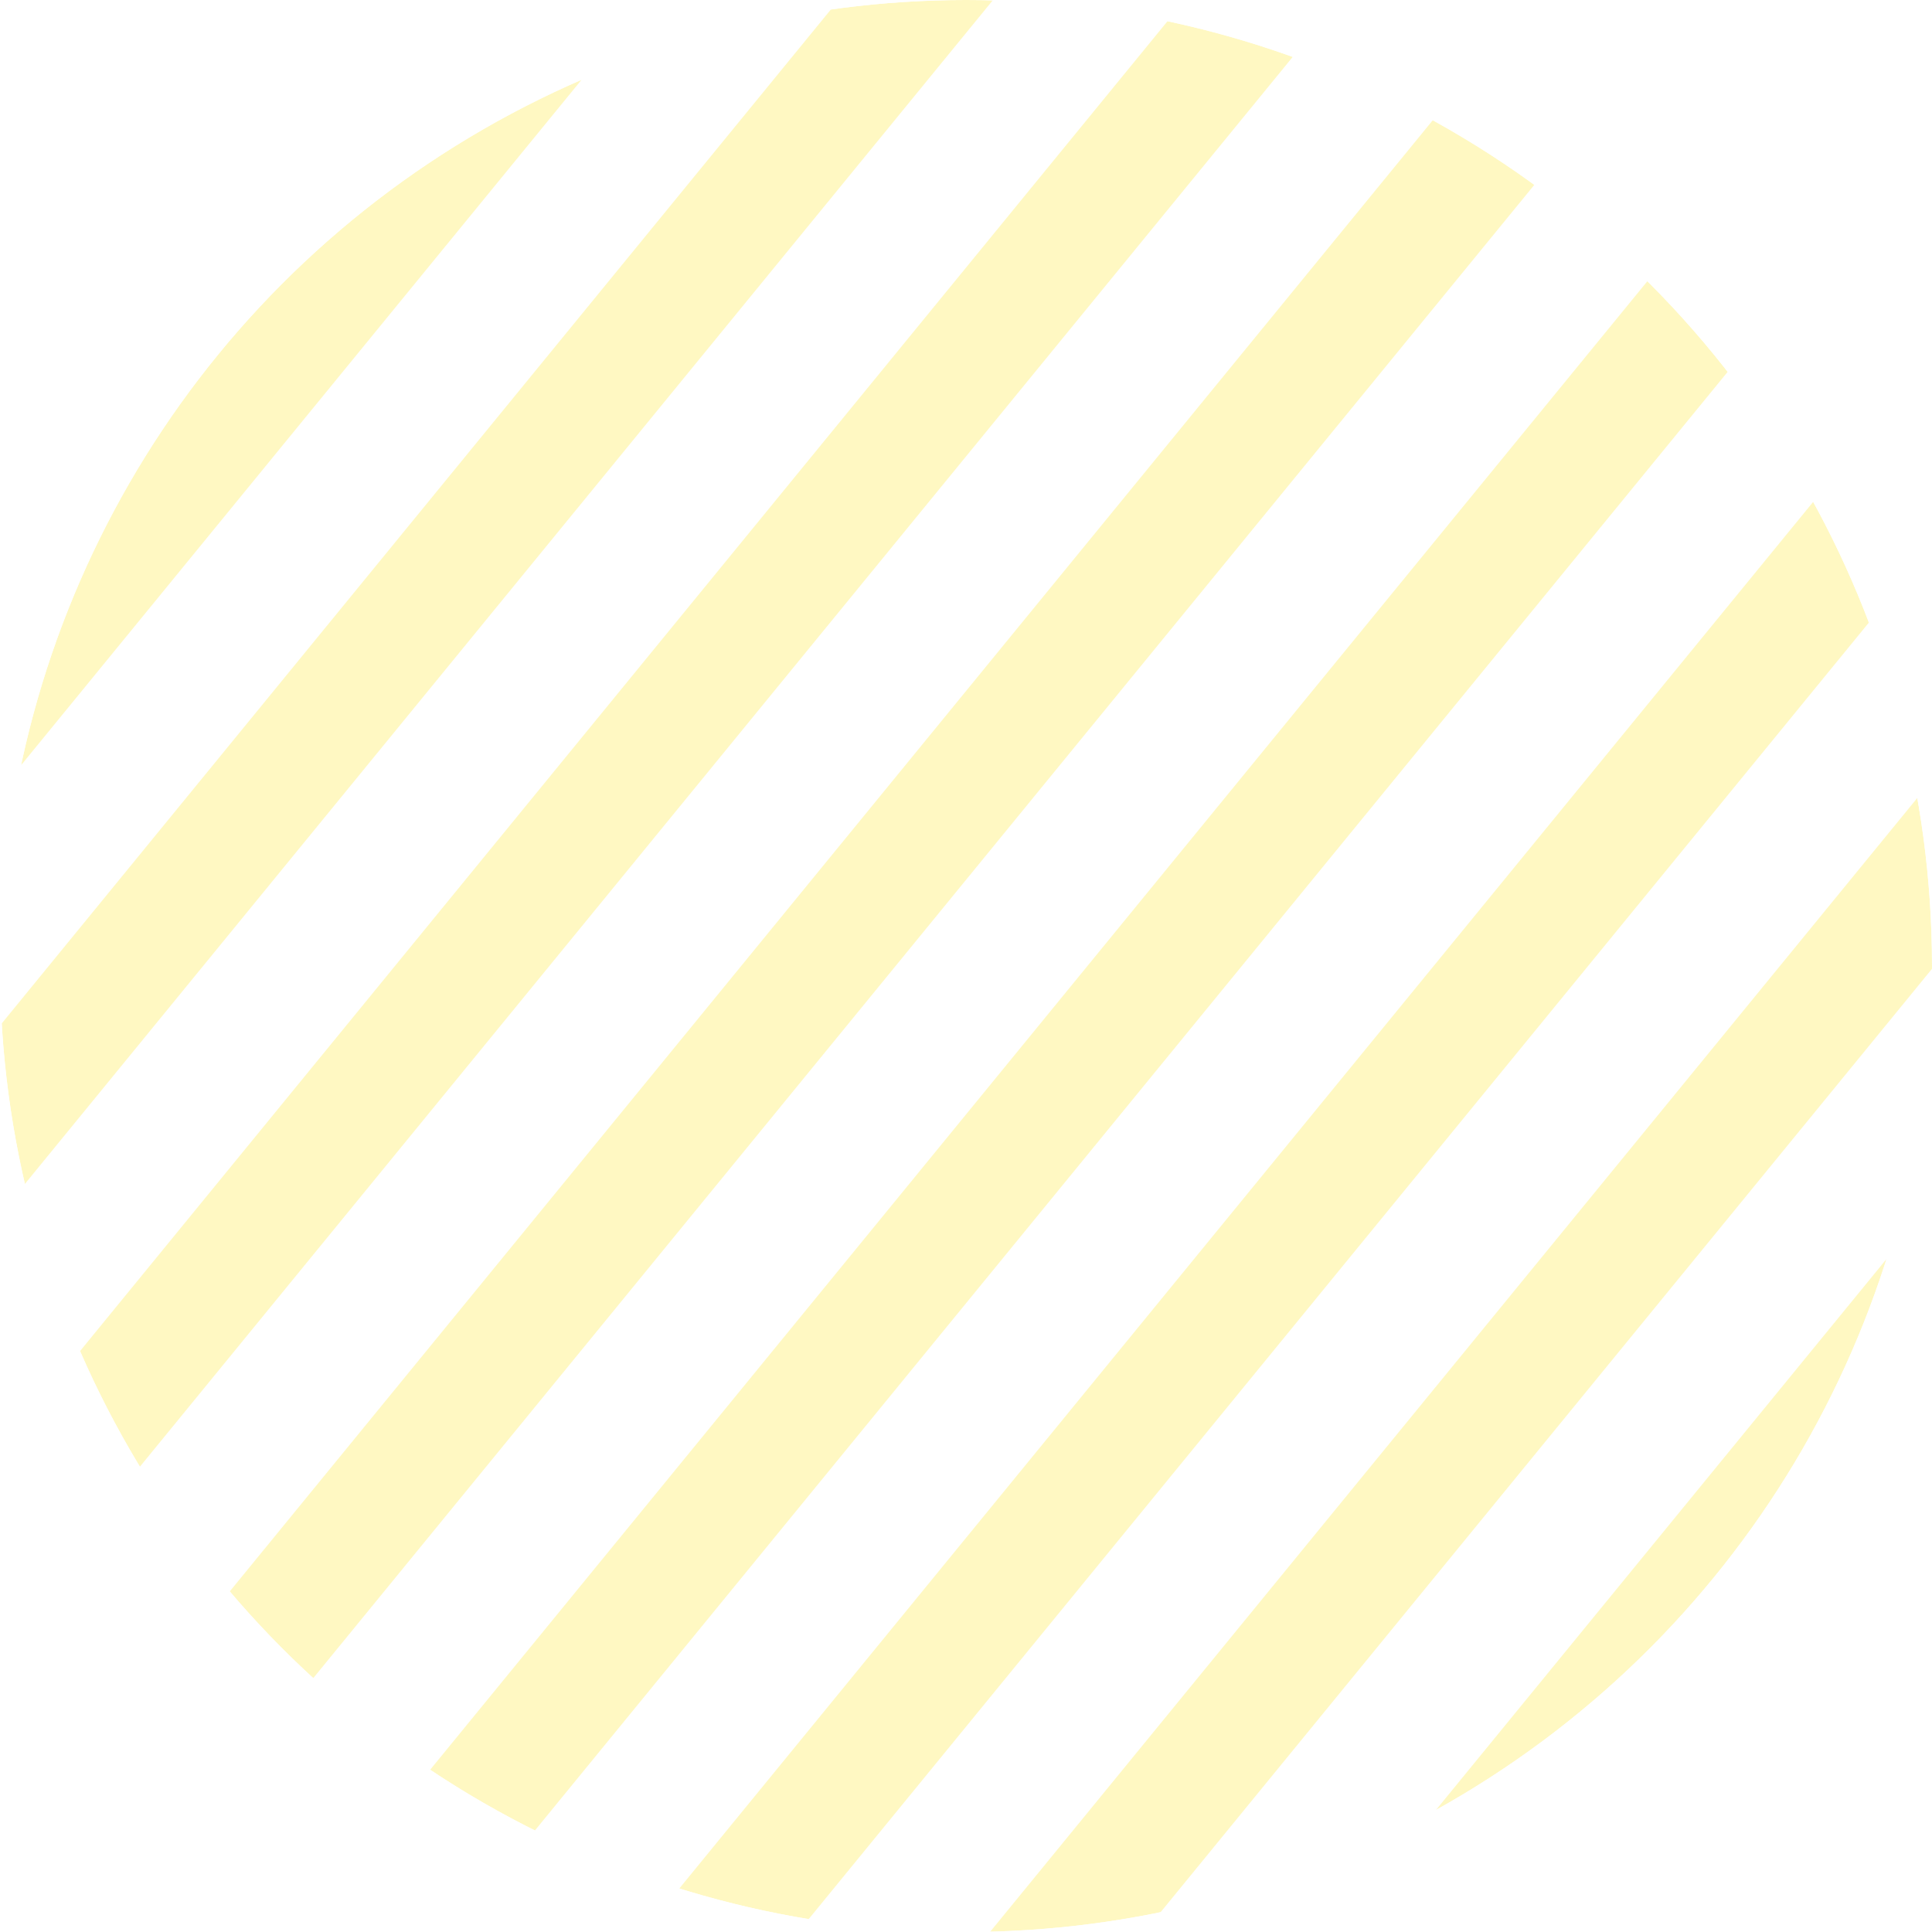 <svg xmlns="http://www.w3.org/2000/svg" width="172" height="172"><defs><clipPath id="a"><circle data-name="楕円形 140" cx="86" cy="86" r="86" transform="translate(-667 2637)" fill="#fff" stroke="#707070"/></clipPath></defs><g data-name="マスクグループ 39" transform="translate(667 -2637)" clip-path="url(#a)"><g data-name="グループ 1423" opacity=".283" fill="#ffe627"><path data-name="パス 9247" d="m-1092.397 3001.466-8.463-6.46 488.392-597.255 8.464 6.46Z"/><path data-name="パス 9248" d="m-1066.47 3007.452-8.464-6.46 488.39-597.257 8.463 6.46Z"/><path data-name="パス 9249" d="m-1040.538 3013.439-8.463-6.46 488.392-597.256 8.464 6.46Z"/><path data-name="パス 9250" d="m-1014.609 3019.425-8.463-6.46 488.394-597.255 8.464 6.459Z"/><path data-name="パス 9251" d="m-988.679 3025.41-8.463-6.459 488.39-597.256 8.463 6.459Z"/><path data-name="パス 9252" d="m-962.75 3031.397-8.463-6.46 488.39-597.256 8.463 6.46Z"/><path data-name="パス 9253" d="m-936.82 3037.383-8.464-6.46 488.39-597.256 8.463 6.46Z"/><path data-name="パス 9254" d="m-910.891 3043.37-8.464-6.46 488.39-597.257 8.463 6.46Z"/><path data-name="パス 9255" d="m-884.962 3049.355-8.464-6.46 488.39-597.256 8.463 6.46Z"/><path data-name="パス 9256" d="m-859.033 3055.342-8.464-6.46 488.39-597.256 8.463 6.46Z"/><path data-name="パス 9257" d="m-833.104 3061.329-8.464-6.46 488.39-597.257 8.464 6.46Z"/><path data-name="パス 9258" d="m-807.174 3067.315-8.464-6.46 488.39-597.257 8.464 6.46Z"/><path data-name="パス 9259" d="m-781.244 3073.301-8.464-6.46 488.39-597.256 8.465 6.46Z"/><path data-name="パス 9260" d="m-755.317 3079.287-8.464-6.46 488.39-597.257 8.464 6.46Z"/><path data-name="パス 9261" d="m-729.387 3085.273-8.464-6.46 488.39-597.256 8.464 6.459Z"/><path data-name="パス 9262" d="m-703.458 3091.259-8.464-6.46 488.39-597.256 8.464 6.46Z"/><path data-name="パス 9263" d="m-677.53 3097.245-8.463-6.46 488.39-597.256 8.464 6.46Z"/><path data-name="パス 9264" d="m-651.6 3103.232-8.464-6.46 488.393-597.255 8.464 6.46Z"/><path data-name="パス 9265" d="m-625.67 3109.218-8.464-6.46 488.39-597.256 8.464 6.46Z"/><path data-name="パス 9266" d="m-599.741 3115.205-8.464-6.46 488.39-597.257 8.464 6.46Z"/><path data-name="パス 9267" d="m-573.813 3121.19-8.464-6.459 488.39-597.257 8.464 6.46Z"/></g></g></svg>